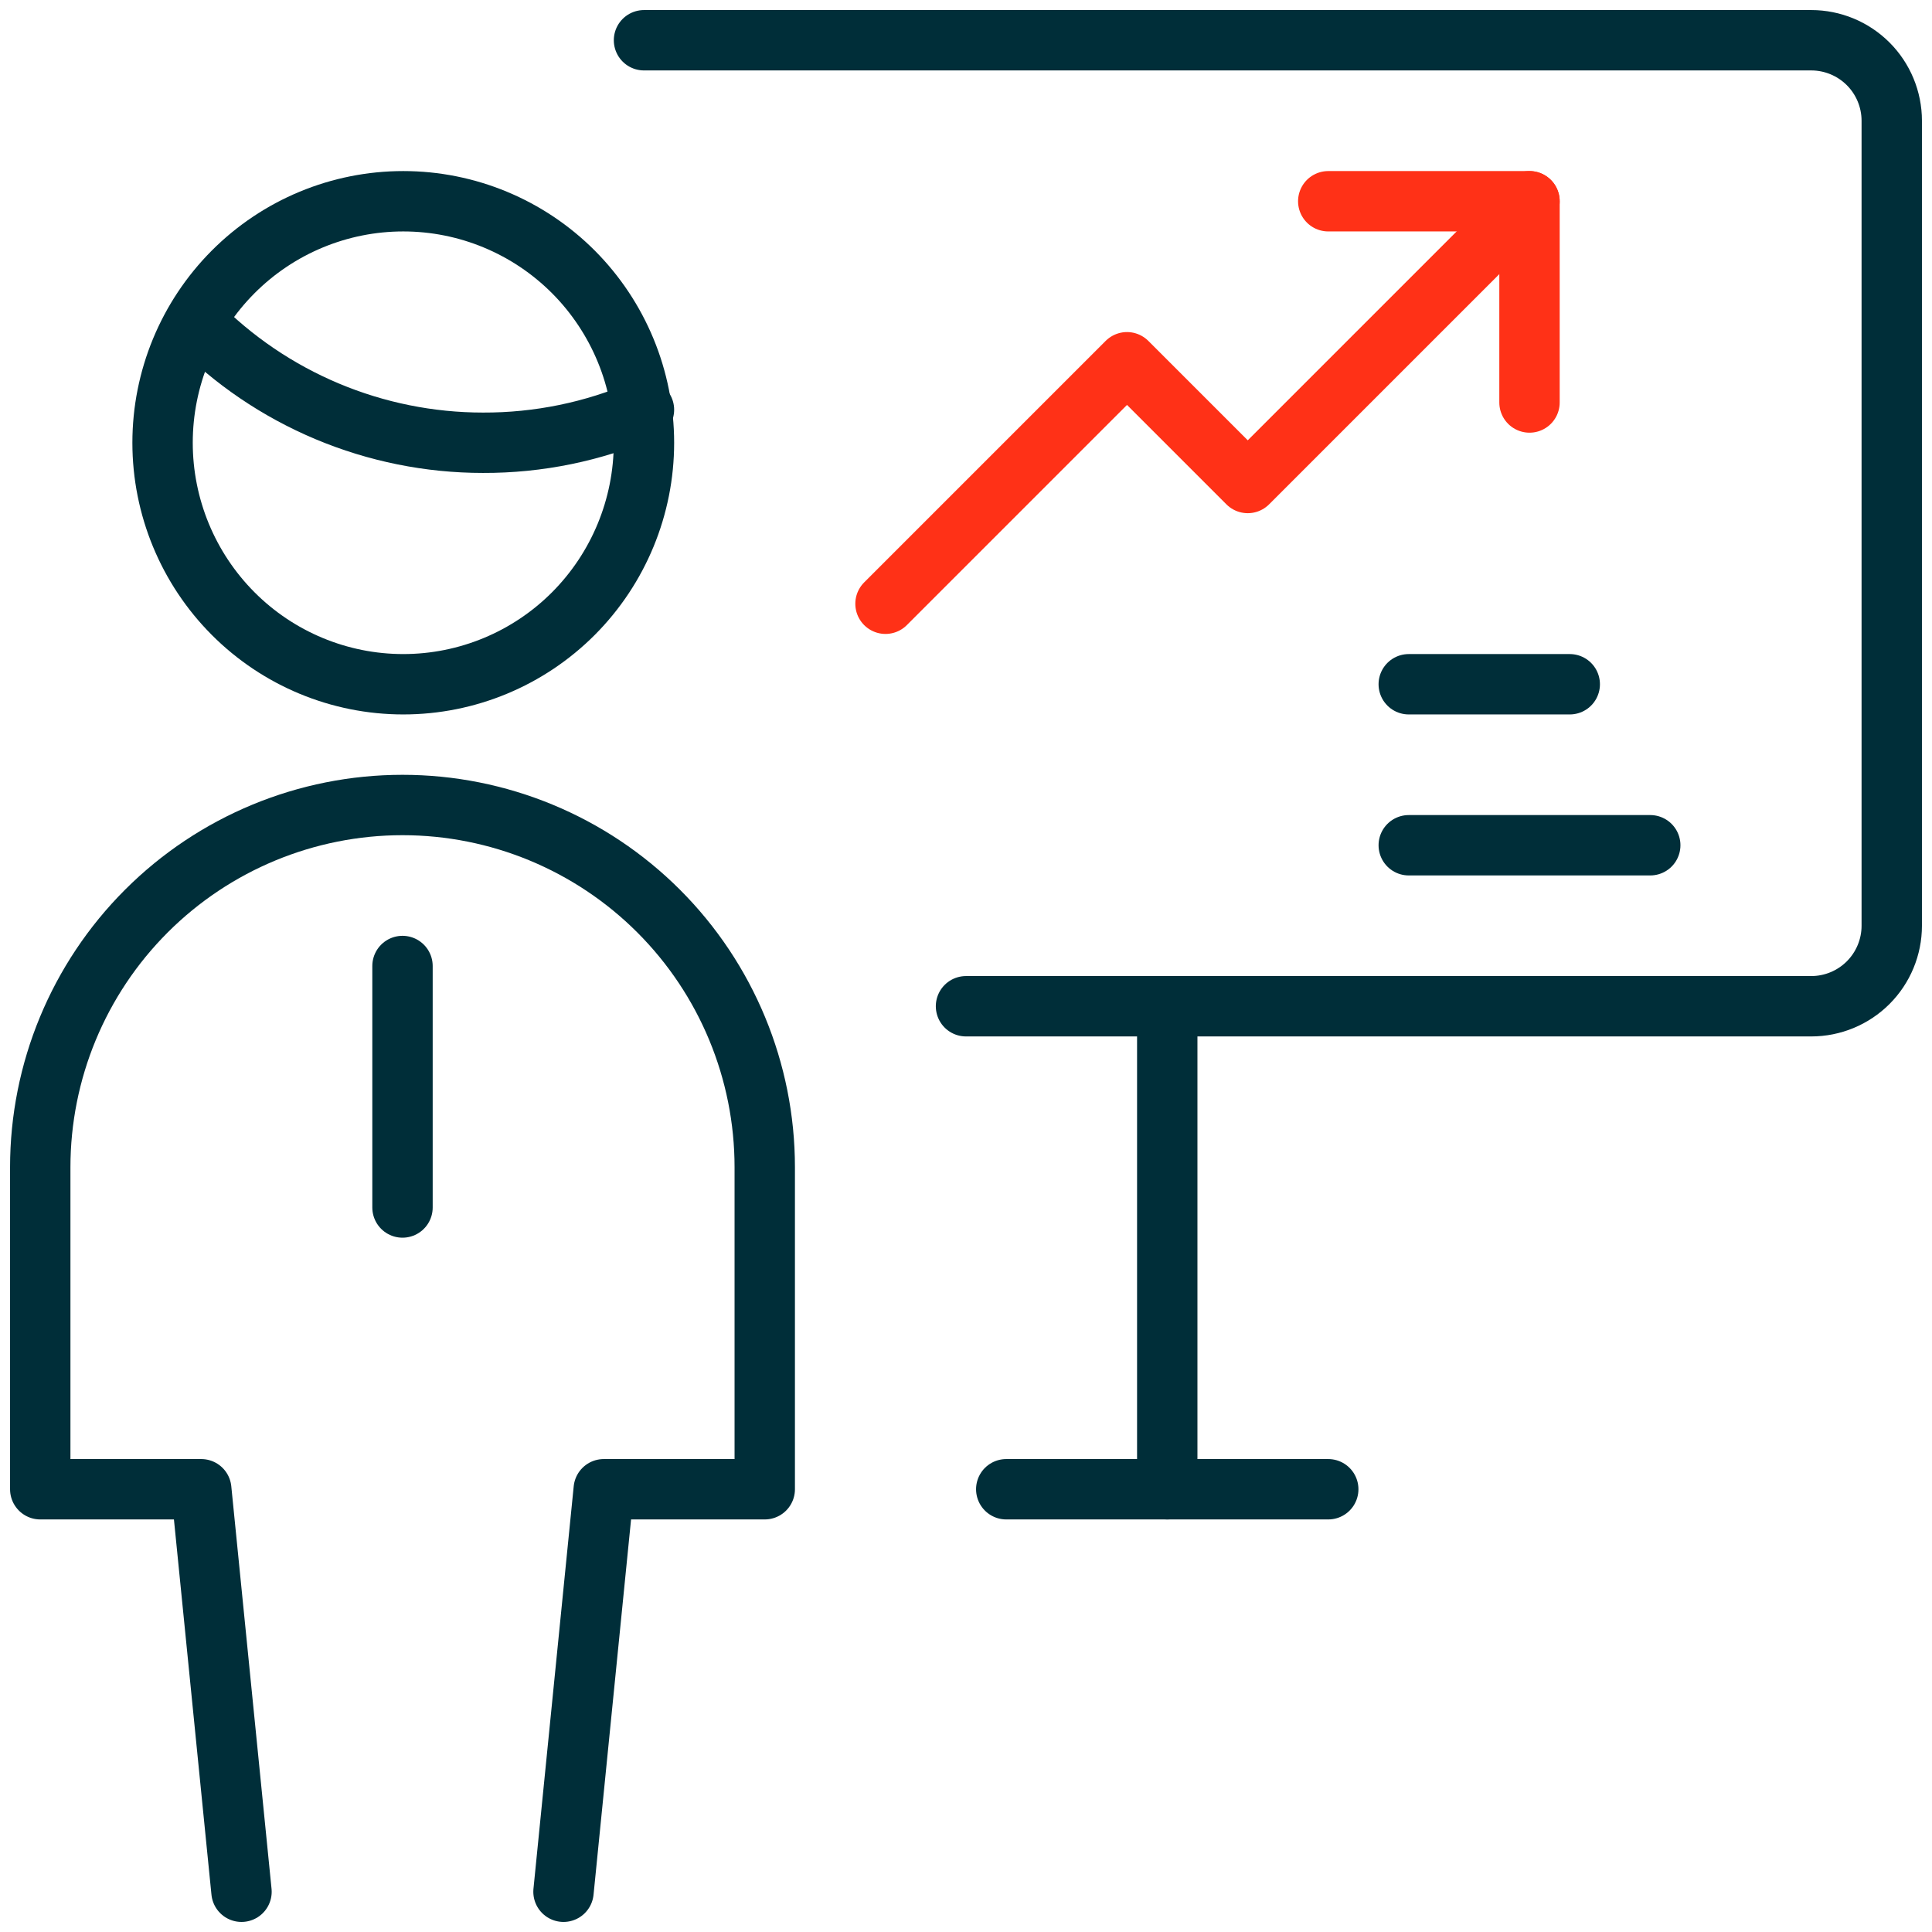 <svg width="48" height="48" viewBox="0 0 48 48" fill="none" xmlns="http://www.w3.org/2000/svg">
<path d="M10 24V30" stroke="#002E39" stroke-width="1.5" stroke-linecap="round" stroke-linejoin="round"/>
<path d="M14 47L15 37H19V29C19 26.613 18.052 24.324 16.364 22.636C14.676 20.948 12.387 20 10 20C7.613 20 5.324 20.948 3.636 22.636C1.948 24.324 1 26.613 1 29V37H5L6 47" stroke="#002E39" stroke-width="1.5" stroke-linecap="round" stroke-linejoin="round"/>
<path d="M4.859 8C5.79 8.95 6.901 9.704 8.127 10.219C9.353 10.734 10.67 11 11.999 11C13.375 11.005 14.737 10.726 15.999 10.18" stroke="#002E39" stroke-width="1.5" stroke-linecap="round" stroke-linejoin="round"/>
<path d="M4.039 11C4.039 12.591 4.669 14.117 5.791 15.243C6.912 16.368 8.433 17 10.019 17C11.605 17 13.126 16.368 14.248 15.243C15.369 14.117 15.999 12.591 15.999 11C15.999 9.409 15.369 7.883 14.248 6.757C13.126 5.632 11.605 5 10.019 5C8.433 5 6.912 5.632 5.791 6.757C4.669 7.883 4.039 9.409 4.039 11Z" stroke="#002E39" stroke-width="1.5" stroke-linecap="round" stroke-linejoin="round"/>
<path d="M16 1H45C45.53 1 46.039 1.211 46.414 1.586C46.789 1.961 47 2.47 47 3V23C47 23.53 46.789 24.039 46.414 24.414C46.039 24.789 45.53 25 45 25H24" stroke="#002E39" stroke-width="1.5" stroke-linecap="round" stroke-linejoin="round"/>
<path d="M29 25V37" stroke="#002E39" stroke-width="1.5" stroke-linecap="round" stroke-linejoin="round"/>
<path d="M25 37H33" stroke="#002E39" stroke-width="1.5" stroke-linecap="round" stroke-linejoin="round"/>
<path d="M22 15L28 9L31 12L38 5" stroke="#FF3117" stroke-width="1.5" stroke-linecap="round" stroke-linejoin="round"/>
<path d="M33 5H38V10" stroke="#FF3117" stroke-width="1.5" stroke-linecap="round" stroke-linejoin="round"/>
<path d="M35 17H39" stroke="#002E39" stroke-width="1.5" stroke-linecap="round" stroke-linejoin="round"/>
<path d="M35 21H41" stroke="#002E39" stroke-width="1.5" stroke-linecap="round" stroke-linejoin="round"/>
</svg>

